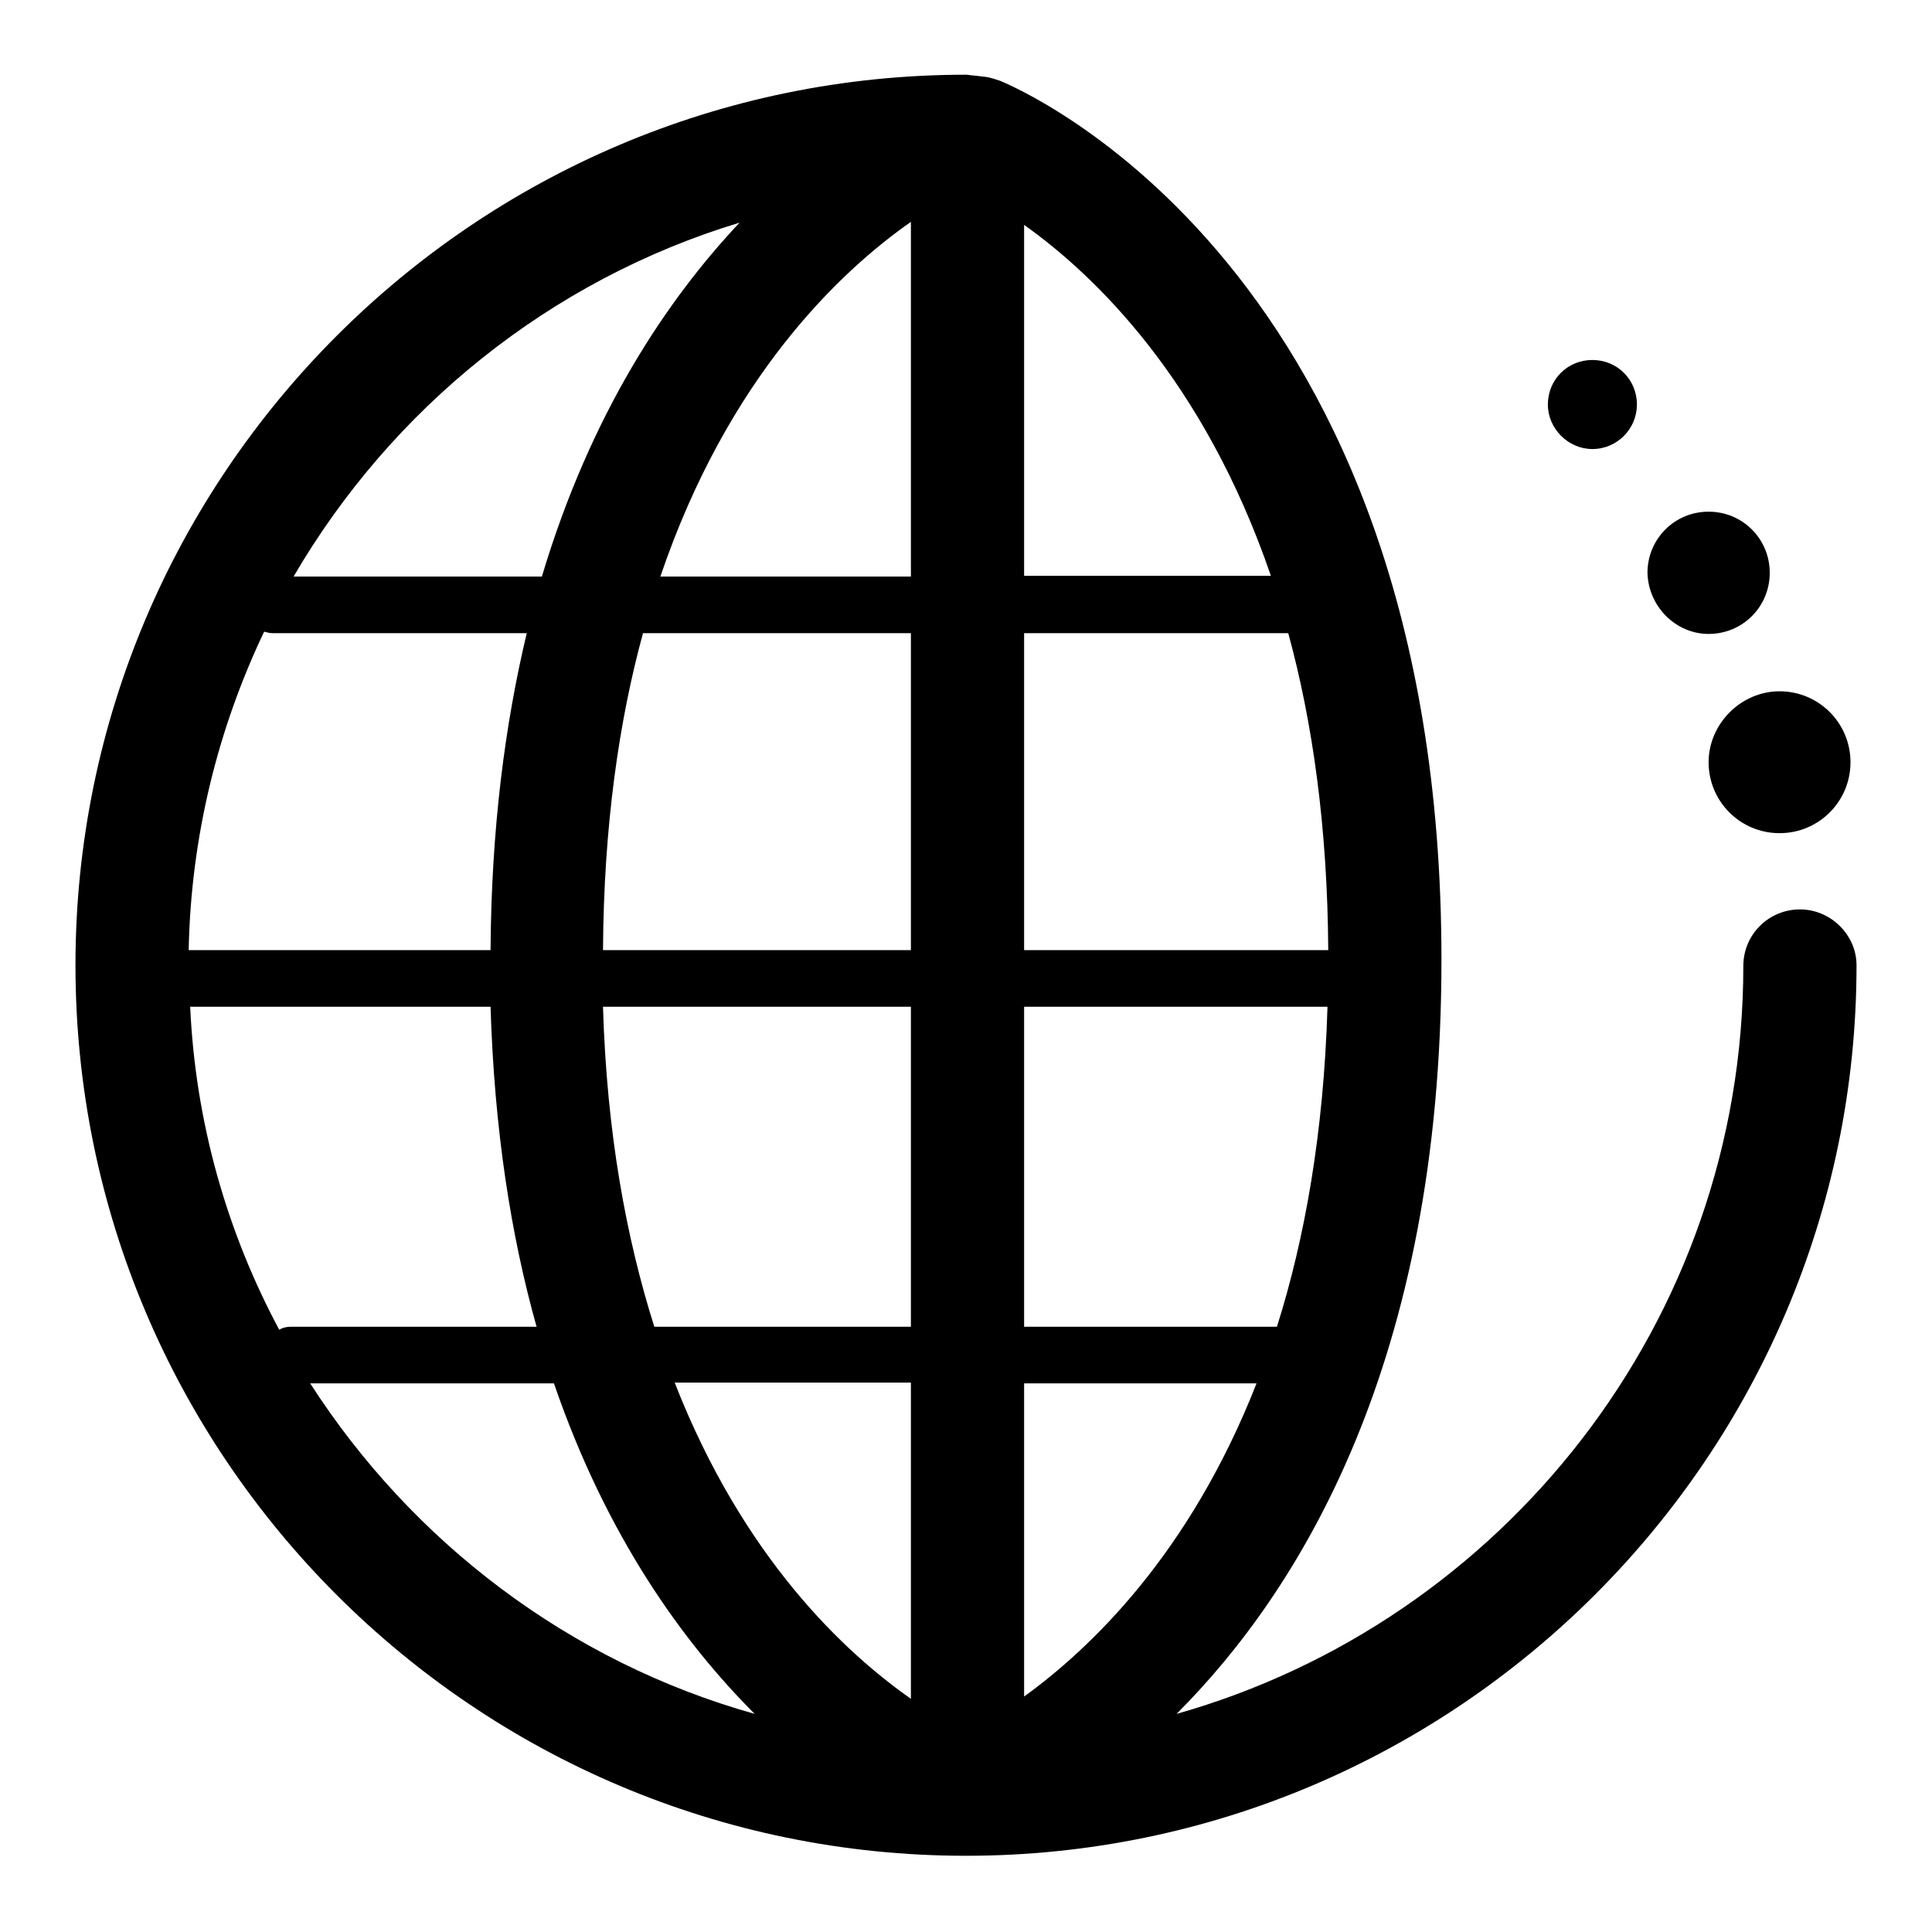 <?xml version="1.0" encoding="utf-8"?>
<!-- Svg Vector Icons : http://www.onlinewebfonts.com/icon -->
<!DOCTYPE svg PUBLIC "-//W3C//DTD SVG 1.1//EN" "http://www.w3.org/Graphics/SVG/1.1/DTD/svg11.dtd">
<svg version="1.1" xmlns="http://www.w3.org/2000/svg" xmlns:xlink="http://www.w3.org/1999/xlink" x="0px" y="0px" viewBox="0 0 256 256" enable-background="new 0 0 256 256" xml:space="preserve">
<g><g><path fill="#000000" d="M238.5,120.5c-4.1,0-7.5,3.3-7.5,7.5c0,47.1-31.9,86.9-75.1,99.1c16.3-16.3,35.1-46.6,35.1-99.9c0-91.9-56.1-115.5-58.5-116.5c-0.6-0.2-1.2-0.4-1.8-0.5L129,10c-0.3,0-0.7-0.1-1-0.1c-65.1,0-118,53-118,118c0,65.1,52.9,118,118,118c65,0,118-53,118-118C246,123.9,242.6,120.5,238.5,120.5L238.5,120.5z M98,29.5c-9.6,10.2-19.7,25.2-26.2,46.9H38.9C51.9,54.1,72.9,37.1,98,29.5L98,29.5z M35,83.7c0.4,0.1,0.7,0.2,1.2,0.2h33.6c-2.9,12.1-4.7,26-4.8,42H25C25.3,110.8,28.9,96.5,35,83.7L35,83.7z M37,176.2c-6.9-12.9-11.1-27.4-11.8-42.8H65c0.5,16.3,2.7,30.3,6.1,42.4H38.6C38,175.8,37.5,175.9,37,176.2L37,176.2z M41.1,183.3h32.3c7,20.4,17.2,34.4,26.6,43.8C75.4,220.2,54.6,204.3,41.1,183.3L41.1,183.3z M120.7,225.1c-8.7-6.1-22.2-18.6-31.3-41.9h31.3V225.1L120.7,225.1z M120.7,175.8h-34c-3.7-11.7-6.3-25.6-6.8-42.4h40.8V175.8L120.7,175.8z M120.7,125.9H79.9c0.1-16.4,2.1-30.3,5.3-42h35.5V125.9L120.7,125.9z M120.7,76.4H87.5c9-26.5,23.9-40.5,33.2-47V76.4L120.7,76.4z M135.7,29.8c9.3,6.6,23.8,20.5,32.7,46.5h-32.7V29.8L135.7,29.8z M135.7,83.9h35c3.2,11.7,5.2,25.6,5.3,42h-40.3V83.9L135.7,83.9z M135.7,133.4h40.2c-0.5,16.7-3,30.7-6.7,42.4h-33.5V133.4L135.7,133.4z M135.7,224.8v-41.5h30.8C157.6,206,144.4,218.5,135.7,224.8L135.7,224.8z M226.4,101c0,5.2,4.2,9.4,9.4,9.4c5.2,0,9.4-4.2,9.4-9.4c0-5.2-4.2-9.4-9.4-9.4C230.7,91.6,226.4,95.9,226.4,101L226.4,101z M226.4,84c4.5,0,8.1-3.6,8.1-8.1s-3.6-8.1-8.1-8.1c-4.5,0-8.1,3.6-8.1,8.1C218.4,80.3,222,84,226.4,84L226.4,84z M211,59.5c3.3,0,5.9-2.7,5.9-5.9c0-3.3-2.6-5.9-5.9-5.9c-3.3,0-5.9,2.6-5.9,5.9C205.1,56.8,207.8,59.5,211,59.5L211,59.5z"/></g></g>
</svg>